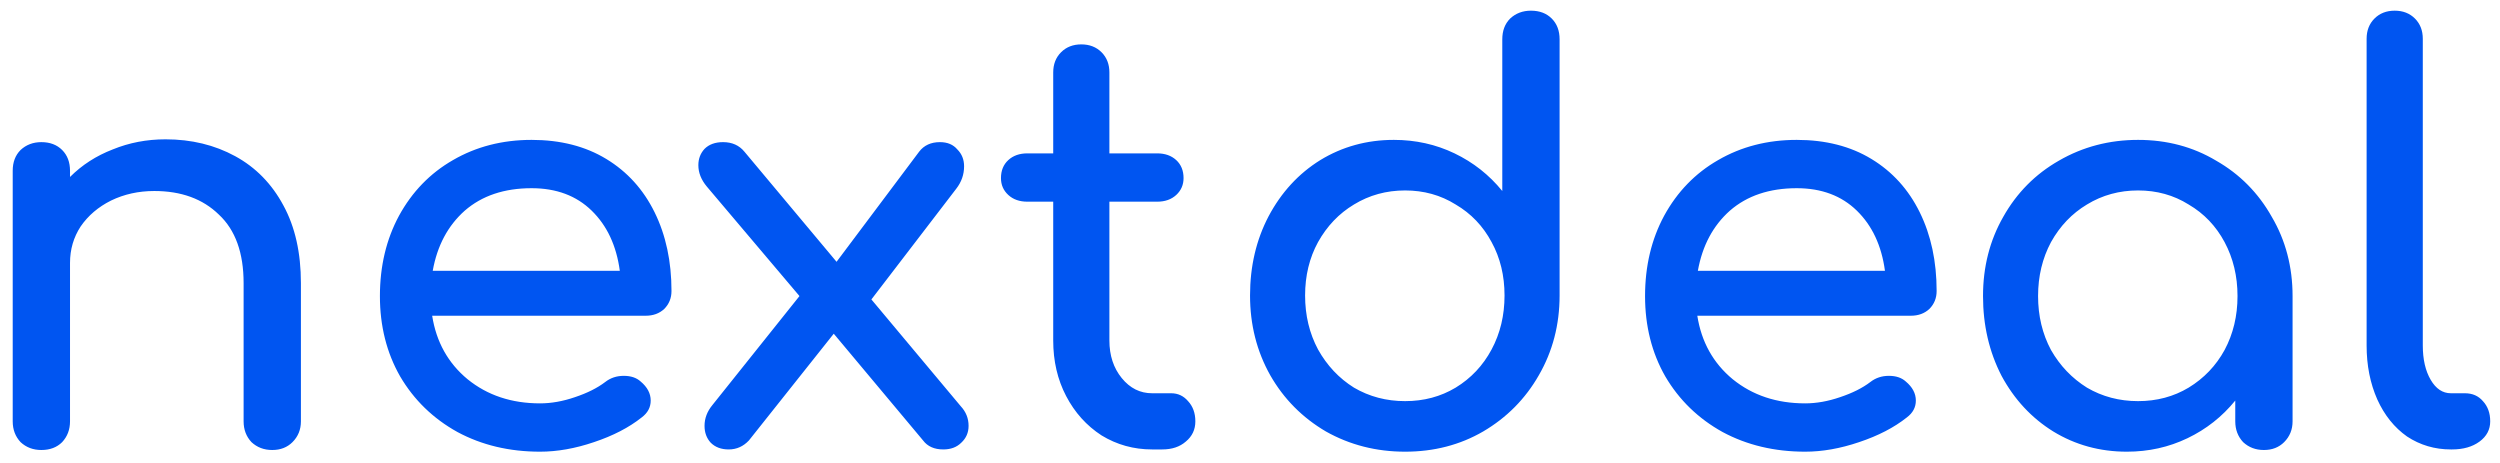 <svg width="178" height="33" viewBox="0 0 178 33" fill="none" xmlns="http://www.w3.org/2000/svg">
<path d="M11.785 9.92C13.625 9.92 15.278 10.32 16.745 11.12C18.211 11.92 19.358 13.093 20.185 14.64C21.011 16.16 21.425 18 21.425 20.16V30C21.425 30.587 21.225 31.08 20.825 31.48C20.451 31.853 19.971 32.04 19.385 32.04C18.798 32.04 18.305 31.853 17.905 31.48C17.531 31.08 17.345 30.587 17.345 30V20.16C17.345 18 16.758 16.373 15.585 15.28C14.438 14.16 12.905 13.6 10.985 13.6C9.865 13.6 8.838 13.827 7.905 14.28C6.998 14.733 6.278 15.347 5.745 16.12C5.238 16.893 4.985 17.76 4.985 18.72V30C4.985 30.587 4.798 31.08 4.425 31.48C4.051 31.853 3.558 32.04 2.945 32.04C2.358 32.04 1.865 31.853 1.465 31.48C1.091 31.08 0.905 30.587 0.905 30V12.16C0.905 11.547 1.091 11.053 1.465 10.68C1.865 10.307 2.358 10.12 2.945 10.12C3.558 10.12 4.051 10.307 4.425 10.68C4.798 11.053 4.985 11.547 4.985 12.16V12.6C5.838 11.747 6.851 11.093 8.025 10.64C9.198 10.16 10.451 9.92 11.785 9.92ZM47.81 20.72C47.81 21.227 47.637 21.653 47.29 22C46.944 22.32 46.504 22.48 45.97 22.48H30.77C31.064 24.347 31.904 25.853 33.29 27C34.704 28.147 36.424 28.72 38.45 28.72C39.25 28.72 40.077 28.573 40.93 28.28C41.81 27.987 42.53 27.627 43.09 27.2C43.464 26.907 43.904 26.76 44.41 26.76C44.917 26.76 45.317 26.893 45.61 27.16C46.09 27.56 46.33 28.013 46.33 28.52C46.33 29 46.117 29.4 45.69 29.72C44.784 30.44 43.65 31.027 42.29 31.48C40.957 31.933 39.677 32.16 38.45 32.16C36.264 32.16 34.304 31.693 32.57 30.76C30.837 29.8 29.477 28.48 28.49 26.8C27.53 25.12 27.05 23.213 27.05 21.08C27.05 18.947 27.504 17.04 28.41 15.36C29.344 13.653 30.624 12.333 32.25 11.4C33.904 10.44 35.77 9.96 37.85 9.96C39.904 9.96 41.677 10.413 43.17 11.32C44.664 12.227 45.81 13.493 46.61 15.12C47.41 16.747 47.81 18.613 47.81 20.72ZM37.85 13.4C35.904 13.4 34.317 13.933 33.09 15C31.89 16.067 31.13 17.493 30.81 19.28H44.13C43.89 17.493 43.224 16.067 42.13 15C41.037 13.933 39.61 13.4 37.85 13.4ZM68.403 28.92C68.776 29.32 68.963 29.787 68.963 30.32C68.963 30.8 68.79 31.2 68.443 31.52C68.123 31.84 67.697 32 67.163 32C66.523 32 66.043 31.787 65.723 31.36L59.363 23.76L53.323 31.36C52.923 31.787 52.443 32 51.883 32C51.35 32 50.923 31.84 50.603 31.52C50.31 31.2 50.163 30.8 50.163 30.32C50.163 29.787 50.35 29.293 50.723 28.84L56.923 21.08L50.323 13.28C49.923 12.8 49.723 12.293 49.723 11.76C49.723 11.307 49.87 10.92 50.163 10.6C50.483 10.28 50.923 10.12 51.483 10.12C52.123 10.12 52.63 10.347 53.003 10.8L59.563 18.64L65.443 10.8C65.79 10.347 66.283 10.12 66.923 10.12C67.457 10.12 67.87 10.293 68.163 10.64C68.483 10.96 68.643 11.36 68.643 11.84C68.643 12.427 68.457 12.96 68.083 13.44L62.043 21.32L68.403 28.92ZM83.389 28C83.869 28 84.269 28.187 84.589 28.56C84.935 28.933 85.109 29.413 85.109 30C85.109 30.587 84.882 31.067 84.429 31.44C84.002 31.813 83.442 32 82.749 32H82.029C80.722 32 79.522 31.667 78.429 31C77.362 30.307 76.522 29.373 75.909 28.2C75.295 27.027 74.989 25.707 74.989 24.24V14.36H73.149C72.589 14.36 72.135 14.2 71.789 13.88C71.442 13.56 71.269 13.16 71.269 12.68C71.269 12.147 71.442 11.72 71.789 11.4C72.135 11.08 72.589 10.92 73.149 10.92H74.989V5.16C74.989 4.573 75.175 4.093 75.549 3.72C75.922 3.347 76.402 3.16 76.989 3.16C77.575 3.16 78.055 3.347 78.429 3.72C78.802 4.093 78.989 4.573 78.989 5.16V10.92H82.389C82.949 10.92 83.402 11.08 83.749 11.4C84.095 11.72 84.269 12.147 84.269 12.68C84.269 13.16 84.095 13.56 83.749 13.88C83.402 14.2 82.949 14.36 82.389 14.36H78.989V24.24C78.989 25.307 79.282 26.2 79.869 26.92C80.455 27.64 81.175 28 82.029 28H83.389ZM109.003 0.76C109.617 0.76 110.11 0.947 110.483 1.32C110.857 1.693 111.043 2.187 111.043 2.8V21.04C111.043 23.12 110.55 25.013 109.563 26.72C108.603 28.4 107.283 29.733 105.603 30.72C103.95 31.68 102.097 32.16 100.043 32.16C97.99 32.16 96.11 31.68 94.403 30.72C92.723 29.733 91.403 28.4 90.443 26.72C89.483 25.013 89.003 23.12 89.003 21.04C89.003 18.96 89.443 17.08 90.323 15.4C91.23 13.693 92.457 12.36 94.003 11.4C95.577 10.44 97.323 9.96 99.243 9.96C100.79 9.96 102.23 10.28 103.563 10.92C104.897 11.56 106.03 12.453 106.963 13.6V2.8C106.963 2.187 107.15 1.693 107.523 1.32C107.923 0.947 108.417 0.76 109.003 0.76ZM100.043 28.56C101.377 28.56 102.577 28.24 103.643 27.6C104.737 26.933 105.59 26.027 106.203 24.88C106.817 23.733 107.123 22.453 107.123 21.04C107.123 19.627 106.817 18.36 106.203 17.24C105.59 16.093 104.737 15.2 103.643 14.56C102.577 13.893 101.377 13.56 100.043 13.56C98.71 13.56 97.497 13.893 96.403 14.56C95.337 15.2 94.483 16.093 93.843 17.24C93.23 18.36 92.923 19.627 92.923 21.04C92.923 22.453 93.23 23.733 93.843 24.88C94.483 26.027 95.337 26.933 96.403 27.6C97.497 28.24 98.71 28.56 100.043 28.56ZM137.888 20.72C137.888 21.227 137.715 21.653 137.368 22C137.022 22.32 136.582 22.48 136.048 22.48H120.848C121.142 24.347 121.982 25.853 123.368 27C124.782 28.147 126.502 28.72 128.528 28.72C129.328 28.72 130.155 28.573 131.008 28.28C131.888 27.987 132.608 27.627 133.168 27.2C133.542 26.907 133.982 26.76 134.488 26.76C134.995 26.76 135.395 26.893 135.688 27.16C136.168 27.56 136.408 28.013 136.408 28.52C136.408 29 136.195 29.4 135.768 29.72C134.862 30.44 133.728 31.027 132.368 31.48C131.035 31.933 129.755 32.16 128.528 32.16C126.342 32.16 124.382 31.693 122.648 30.76C120.915 29.8 119.555 28.48 118.568 26.8C117.608 25.12 117.128 23.213 117.128 21.08C117.128 18.947 117.582 17.04 118.488 15.36C119.422 13.653 120.702 12.333 122.328 11.4C123.982 10.44 125.848 9.96 127.928 9.96C129.982 9.96 131.755 10.413 133.248 11.32C134.742 12.227 135.888 13.493 136.688 15.12C137.488 16.747 137.888 18.613 137.888 20.72ZM127.928 13.4C125.982 13.4 124.395 13.933 123.168 15C121.968 16.067 121.208 17.493 120.888 19.28H134.208C133.968 17.493 133.302 16.067 132.208 15C131.115 13.933 129.688 13.4 127.928 13.4ZM152.231 9.96C154.284 9.96 156.138 10.453 157.791 11.44C159.471 12.4 160.791 13.733 161.751 15.44C162.738 17.12 163.231 19 163.231 21.08V30C163.231 30.587 163.031 31.08 162.631 31.48C162.258 31.853 161.778 32.04 161.191 32.04C160.604 32.04 160.111 31.853 159.711 31.48C159.338 31.08 159.151 30.587 159.151 30V28.52C158.218 29.667 157.084 30.56 155.751 31.2C154.418 31.84 152.978 32.16 151.431 32.16C149.511 32.16 147.764 31.68 146.191 30.72C144.644 29.76 143.418 28.44 142.511 26.76C141.631 25.053 141.191 23.16 141.191 21.08C141.191 19 141.671 17.12 142.631 15.44C143.591 13.733 144.911 12.4 146.591 11.44C148.298 10.453 150.178 9.96 152.231 9.96ZM152.231 28.56C153.564 28.56 154.764 28.24 155.831 27.6C156.924 26.933 157.778 26.04 158.391 24.92C159.004 23.773 159.311 22.493 159.311 21.08C159.311 19.667 159.004 18.387 158.391 17.24C157.778 16.093 156.924 15.2 155.831 14.56C154.764 13.893 153.564 13.56 152.231 13.56C150.898 13.56 149.684 13.893 148.591 14.56C147.524 15.2 146.671 16.093 146.031 17.24C145.418 18.387 145.111 19.667 145.111 21.08C145.111 22.493 145.418 23.773 146.031 24.92C146.671 26.04 147.524 26.933 148.591 27.6C149.684 28.24 150.898 28.56 152.231 28.56ZM174.503 32C173.356 32 172.316 31.693 171.383 31.08C170.476 30.44 169.77 29.56 169.263 28.44C168.756 27.293 168.503 26.013 168.503 24.6V2.76C168.503 2.173 168.69 1.693 169.063 1.32C169.436 0.947 169.916 0.76 170.503 0.76C171.09 0.76 171.57 0.947 171.943 1.32C172.316 1.693 172.503 2.173 172.503 2.76V24.6C172.503 25.587 172.69 26.4 173.063 27.04C173.436 27.68 173.916 28 174.503 28H175.503C176.036 28 176.463 28.187 176.783 28.56C177.13 28.933 177.303 29.413 177.303 30C177.303 30.587 177.05 31.067 176.543 31.44C176.036 31.813 175.383 32 174.583 32H174.503Z" fill="#0055F1"/>
</svg>
